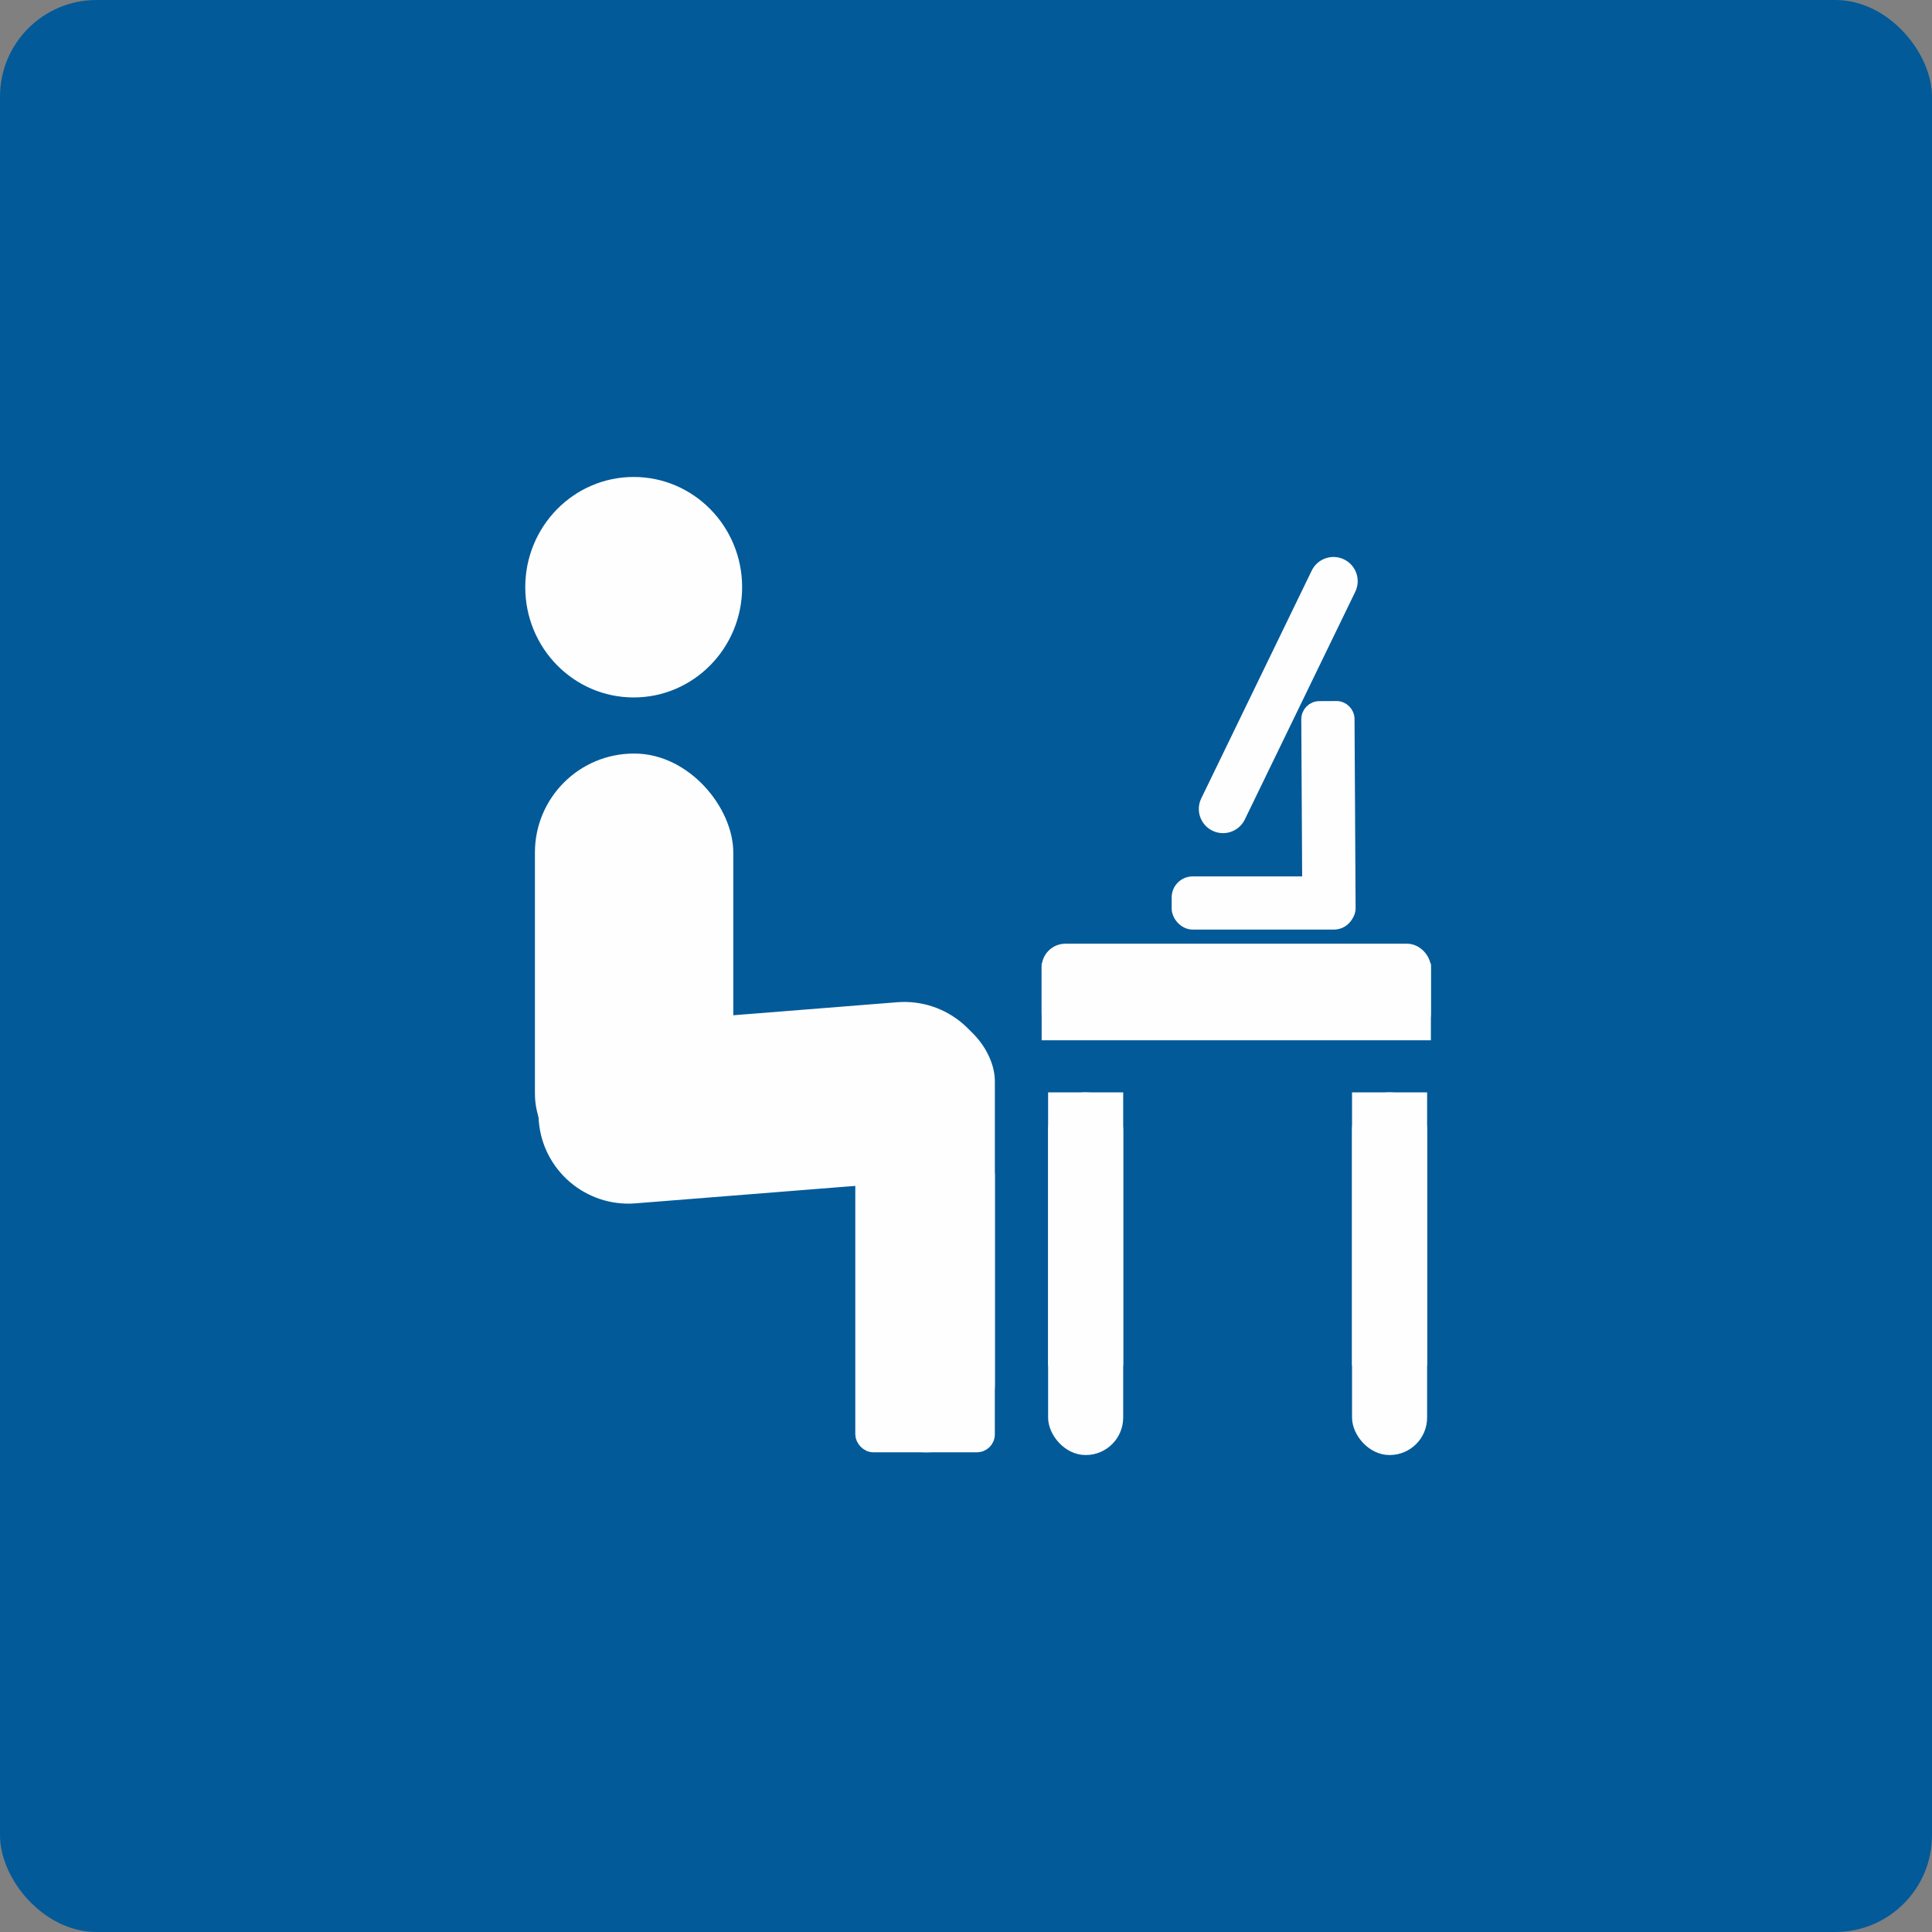 <?xml version="1.0" encoding="UTF-8"?>
<svg width="80px" height="80px" viewBox="0 0 80 80" version="1.1" xmlns="http://www.w3.org/2000/svg" xmlns:xlink="http://www.w3.org/1999/xlink">
    <rect x="0" y="0" width="80" height="80" fill="#808080" stroke="none"/>
    <title>Group 15</title>
    <g id="Page-1" stroke="none" stroke-width="1" fill="none" fill-rule="evenodd">
        <g id="Artboard" transform="translate(-578, -1700)">
            <g id="Group-15" transform="translate(578, 1700)">
                <rect id="Rectangle" fill="#025A99" x="0" y="0" width="80" height="80" rx="4"></rect>
                <g id="Ebene_x0020_1" transform="translate(22, 20)" fill="#FEFEFE" stroke="#FEFEFE" stroke-width="0.5">
                    <ellipse id="Oval" cx="4.24" cy="4.315" rx="4.24" ry="4.315"></ellipse>
                    <rect id="Rectangle" x="0.4" y="11.453" width="7.714" height="17.694" rx="3.849"></rect>
                    <path d="M9.733,16.462 C11.649,16.462 13.203,18.015 13.204,19.932 C13.204,19.932 13.204,19.933 13.204,19.933 L13.202,31.394 C13.201,33.312 11.647,34.866 9.73,34.866 C7.813,34.867 6.259,33.313 6.259,31.397 C6.259,31.396 6.259,31.396 6.259,31.395 L6.261,19.934 C6.261,18.017 7.815,16.462 9.733,16.462 Z" id="Rectangle" transform="translate(9.731, 25.664) rotate(85.447) translate(-9.731, -25.664) "></path>
                    <rect id="Rectangle" x="13.767" y="22.193" width="5.178" height="17.694" rx="2.583"></rect>
                    <rect id="Rectangle" x="13.666" y="28.153" width="5.278" height="11.733" rx="0.491"></rect>
                    <rect id="Rectangle" x="21.65" y="25.483" width="2.609" height="14.517" rx="1.301"></rect>
                    <rect id="Rectangle" x="21.382" y="19.327" width="15.618" height="3.37" rx="0.734"></rect>
                    <rect id="Rectangle" x="21.382" y="20.144" width="15.618" height="2.682"></rect>
                    <rect id="Rectangle" x="21.65" y="25.483" width="2.609" height="10.812"></rect>
                    <rect id="Rectangle" x="26.766" y="16.54" width="7.09" height="1.702" rx="0.621"></rect>
                    <path d="M29.095,12.842 L36.922,12.841 C37.198,12.841 37.422,13.066 37.422,13.342 C37.422,13.342 37.422,13.342 37.422,13.342 L37.422,14.046 C37.422,14.323 37.198,14.547 36.922,14.547 L29.095,14.547 C28.818,14.547 28.594,14.323 28.594,14.047 C28.594,14.047 28.594,14.047 28.594,14.047 L28.594,13.342 C28.594,13.066 28.818,12.842 29.095,12.842 Z" id="Rectangle" transform="translate(33.008, 13.694) rotate(89.683) translate(-33.008, -13.694) "></path>
                    <path d="M25.689,8.025 L36.172,8.033 C36.587,8.034 36.922,8.369 36.923,8.784 L36.923,8.786 C36.923,9.201 36.587,9.537 36.172,9.538 C36.172,9.538 36.172,9.538 36.171,9.538 L25.688,9.529 C25.274,9.529 24.938,9.193 24.937,8.779 L24.937,8.776 C24.937,8.361 25.273,8.025 25.688,8.025 C25.688,8.025 25.689,8.025 25.689,8.025 Z" id="Rectangle" transform="translate(30.93, 8.781) rotate(-64.173) translate(-30.93, -8.781) "></path>
                    <rect id="Rectangle" x="34.235" y="25.483" width="2.609" height="10.812"></rect>
                    <rect id="Rectangle" x="34.235" y="25.483" width="2.609" height="14.517" rx="1.301"></rect>
                </g>
            </g>
        </g>
    </g>
</svg>